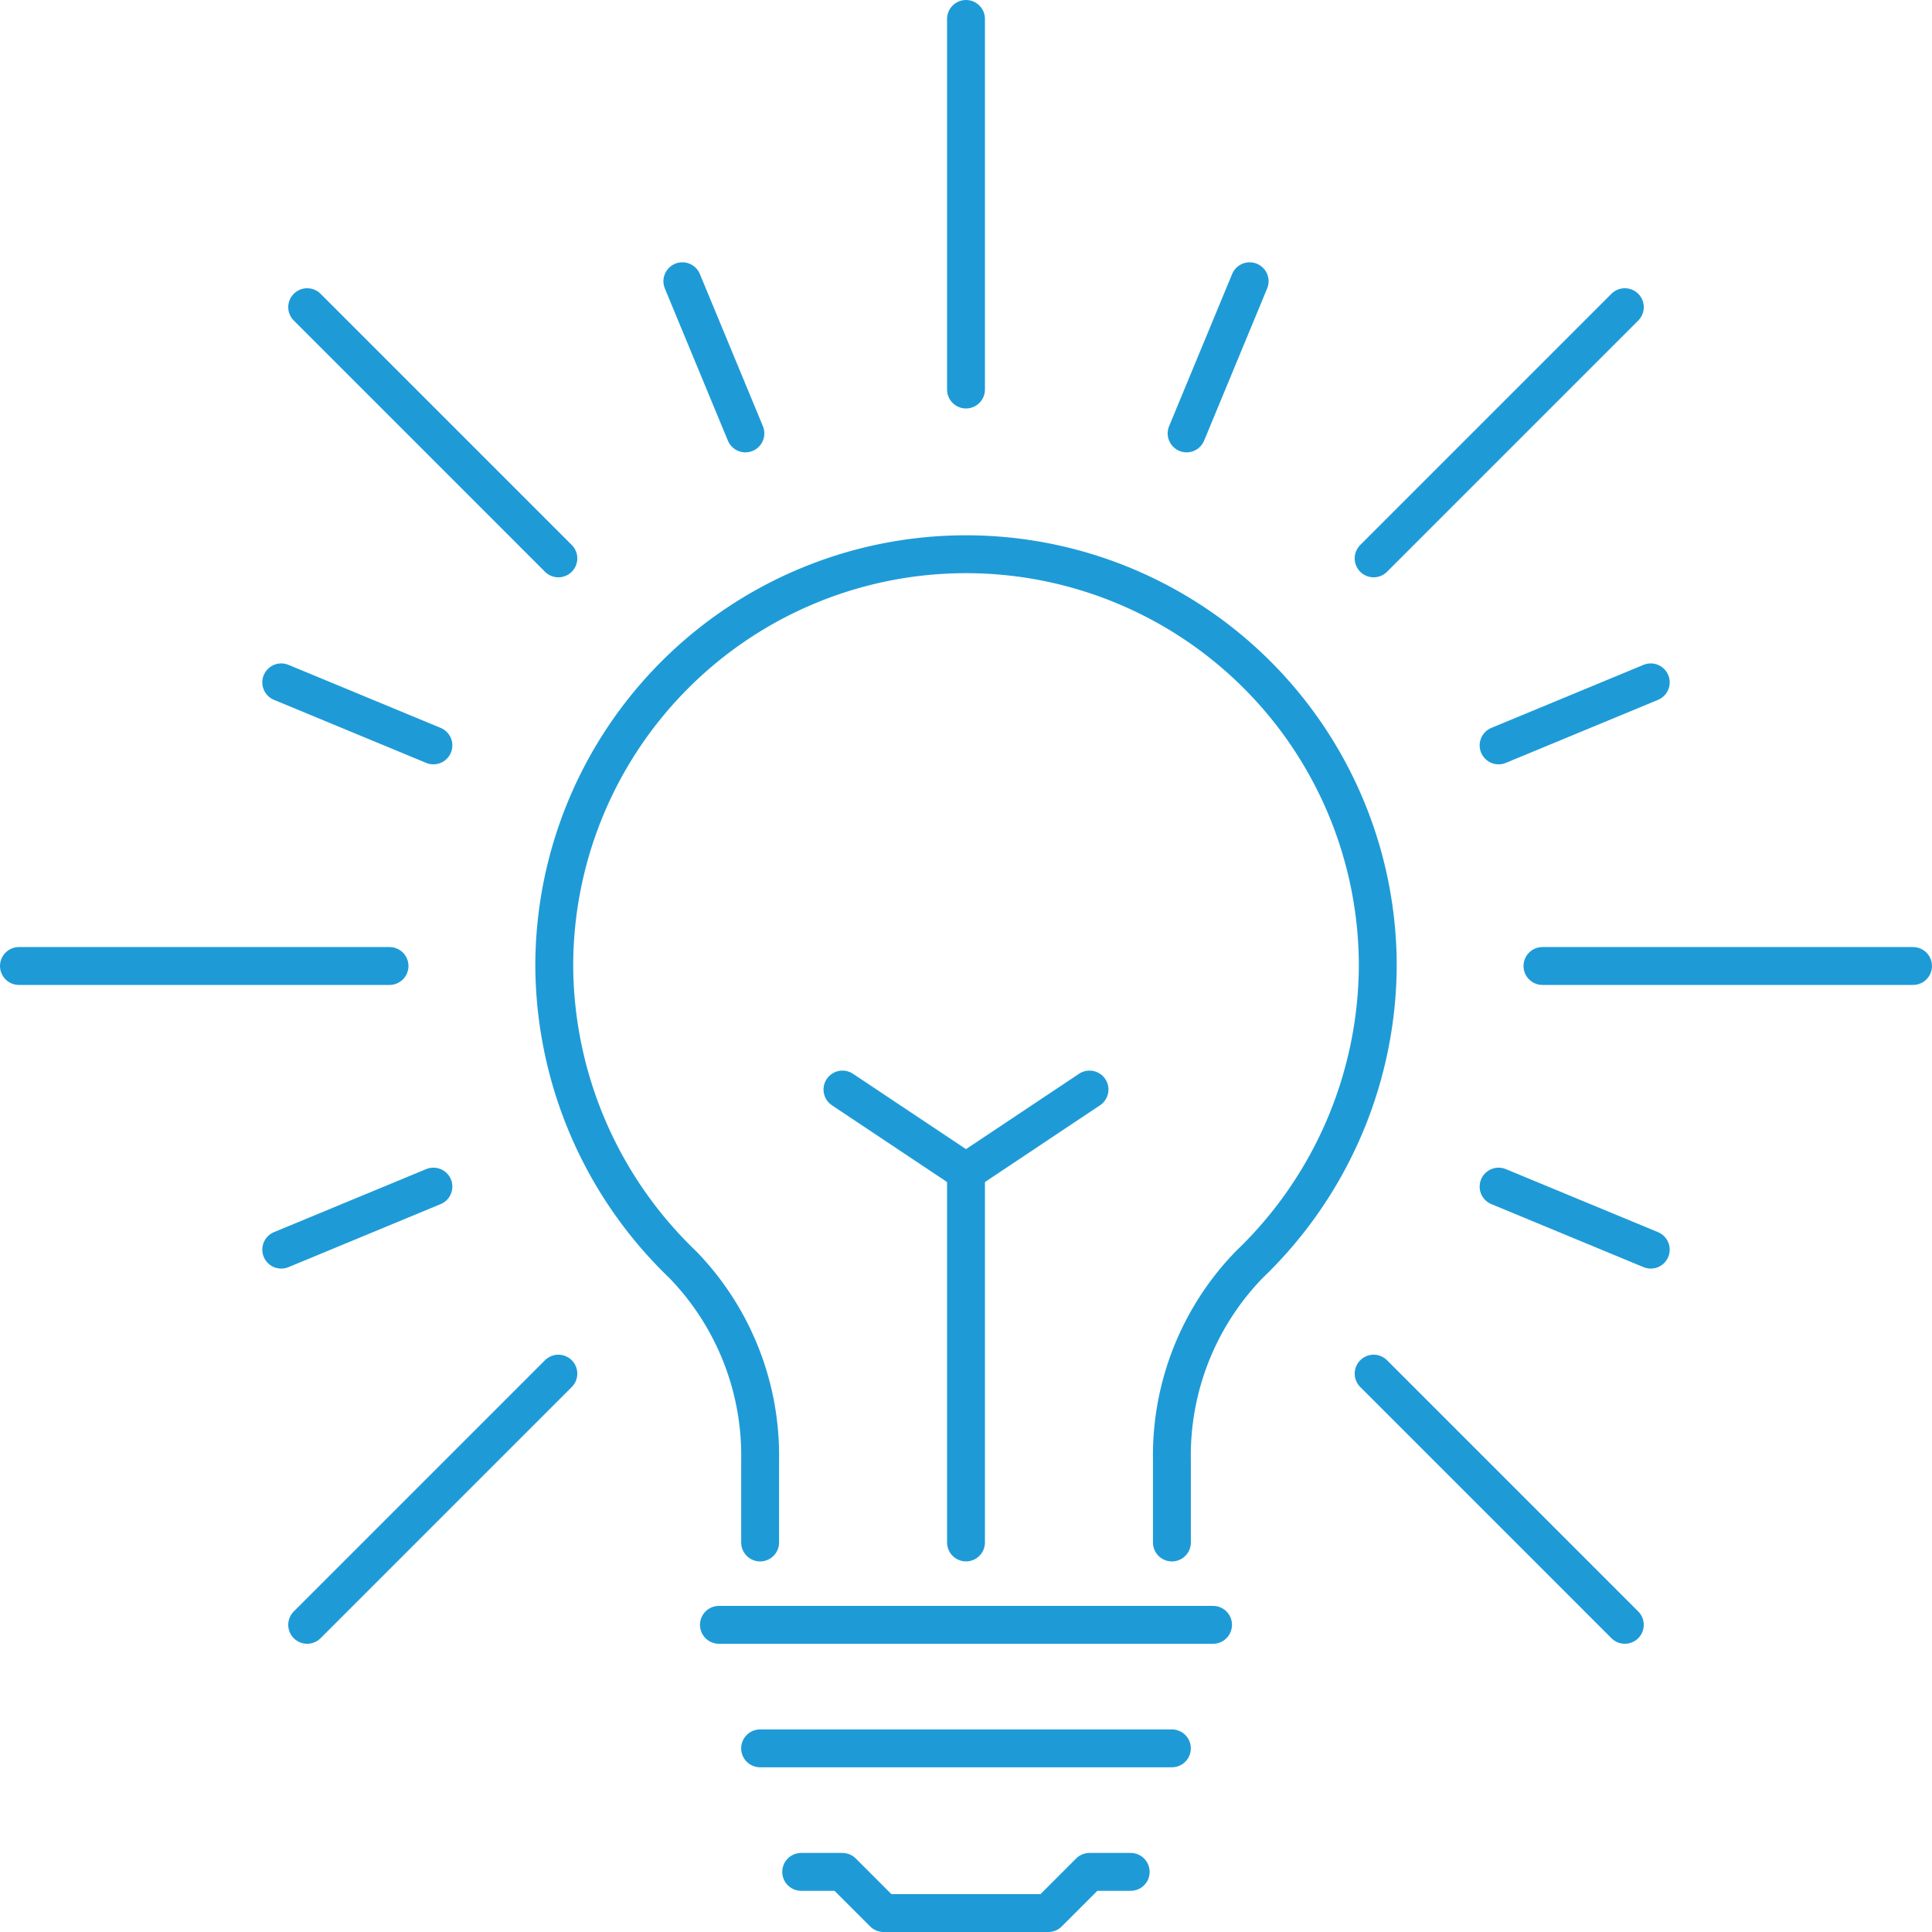 <svg xmlns="http://www.w3.org/2000/svg" width="102" height="102" viewBox="0 0 102 102">
  <g id="Idea" transform="translate(-3408.444 -1986.017)">
    <line id="Line_13279" data-name="Line 13279" y2="19.565" transform="translate(3459.444 1987.017)" fill="none" stroke="#1e9bd7" stroke-linecap="round" stroke-linejoin="round" stroke-width="2"/>
    <line id="Line_13280" data-name="Line 13280" x2="13.262" y2="13.262" transform="translate(3424.661 2002.234)" fill="none" stroke="#1e9bd7" stroke-linecap="round" stroke-linejoin="round" stroke-width="2"/>
    <line id="Line_13281" data-name="Line 13281" x2="19.565" transform="translate(3409.444 2037.017)" fill="none" stroke="#1e9bd7" stroke-linecap="round" stroke-linejoin="round" stroke-width="2"/>
    <line id="Line_13282" data-name="Line 13282" y1="13.262" x2="13.262" transform="translate(3424.661 2058.538)" fill="none" stroke="#1e9bd7" stroke-linecap="round" stroke-linejoin="round" stroke-width="2"/>
    <line id="Line_13283" data-name="Line 13283" x1="13.262" y1="13.262" transform="translate(3480.965 2058.538)" fill="none" stroke="#1e9bd7" stroke-linecap="round" stroke-linejoin="round" stroke-width="2"/>
    <line id="Line_13284" data-name="Line 13284" x1="19.565" transform="translate(3489.878 2037.017)" fill="none" stroke="#1e9bd7" stroke-linecap="round" stroke-linejoin="round" stroke-width="2"/>
    <line id="Line_13285" data-name="Line 13285" x1="13.262" y2="13.262" transform="translate(3480.965 2002.234)" fill="none" stroke="#1e9bd7" stroke-linecap="round" stroke-linejoin="round" stroke-width="2"/>
    <path id="Path_15758" data-name="Path 15758" d="M3445.835,2032.017h-2.174l-2.174,2.174h-8.7l-2.174-2.174h-2.174" transform="translate(22.304 52.826)" fill="none" stroke="#1e9bd7" stroke-linecap="round" stroke-linejoin="round" stroke-width="2"/>
    <line id="Line_13286" data-name="Line 13286" x2="26.087" transform="translate(3446.4 2071.8)" fill="none" stroke="#1e9bd7" stroke-linecap="round" stroke-linejoin="round" stroke-width="2"/>
    <line id="Line_13287" data-name="Line 13287" x2="21.739" transform="translate(3448.574 2078.321)" fill="none" stroke="#1e9bd7" stroke-linecap="round" stroke-linejoin="round" stroke-width="2"/>
    <path id="Path_15759" data-name="Path 15759" d="M3455.053,2052.191v-4.348a14.471,14.471,0,0,1,4.089-10.328,21.994,21.994,0,0,0,6.78-15.759,21.739,21.739,0,1,0-43.478,0,21.993,21.993,0,0,0,6.778,15.759,14.475,14.475,0,0,1,4.091,10.328v4.348" transform="translate(15.262 15.261)" fill="none" stroke="#1e9bd7" stroke-linecap="round" stroke-linejoin="round" stroke-width="2"/>
    <line id="Line_13288" data-name="Line 13288" x2="3.328" y2="8.034" transform="translate(3444.469 2000.865)" fill="none" stroke="#1e9bd7" stroke-linecap="round" stroke-linejoin="round" stroke-width="2"/>
    <line id="Line_13289" data-name="Line 13289" x2="8.034" y2="3.328" transform="translate(3423.292 2022.042)" fill="none" stroke="#1e9bd7" stroke-linecap="round" stroke-linejoin="round" stroke-width="2"/>
    <line id="Line_13290" data-name="Line 13290" y1="3.328" x2="8.034" transform="translate(3423.292 2048.664)" fill="none" stroke="#1e9bd7" stroke-linecap="round" stroke-linejoin="round" stroke-width="2"/>
    <line id="Line_13291" data-name="Line 13291" x1="8.034" y1="3.328" transform="translate(3487.562 2048.664)" fill="none" stroke="#1e9bd7" stroke-linecap="round" stroke-linejoin="round" stroke-width="2"/>
    <line id="Line_13292" data-name="Line 13292" x1="8.034" y2="3.328" transform="translate(3487.562 2022.042)" fill="none" stroke="#1e9bd7" stroke-linecap="round" stroke-linejoin="round" stroke-width="2"/>
    <line id="Line_13293" data-name="Line 13293" x1="3.328" y2="8.034" transform="translate(3471.091 2000.865)" fill="none" stroke="#1e9bd7" stroke-linecap="round" stroke-linejoin="round" stroke-width="2"/>
    <path id="Path_15760" data-name="Path 15760" d="M3429.443,2013.017l6.522,4.348,6.521-4.348" transform="translate(23.479 30.522)" fill="none" stroke="#1e9bd7" stroke-linecap="round" stroke-linejoin="round" stroke-width="2"/>
    <line id="Line_13294" data-name="Line 13294" y2="19.565" transform="translate(3459.444 2047.886)" fill="none" stroke="#1e9bd7" stroke-linecap="round" stroke-linejoin="round" stroke-width="2"/>
  </g>
</svg>

